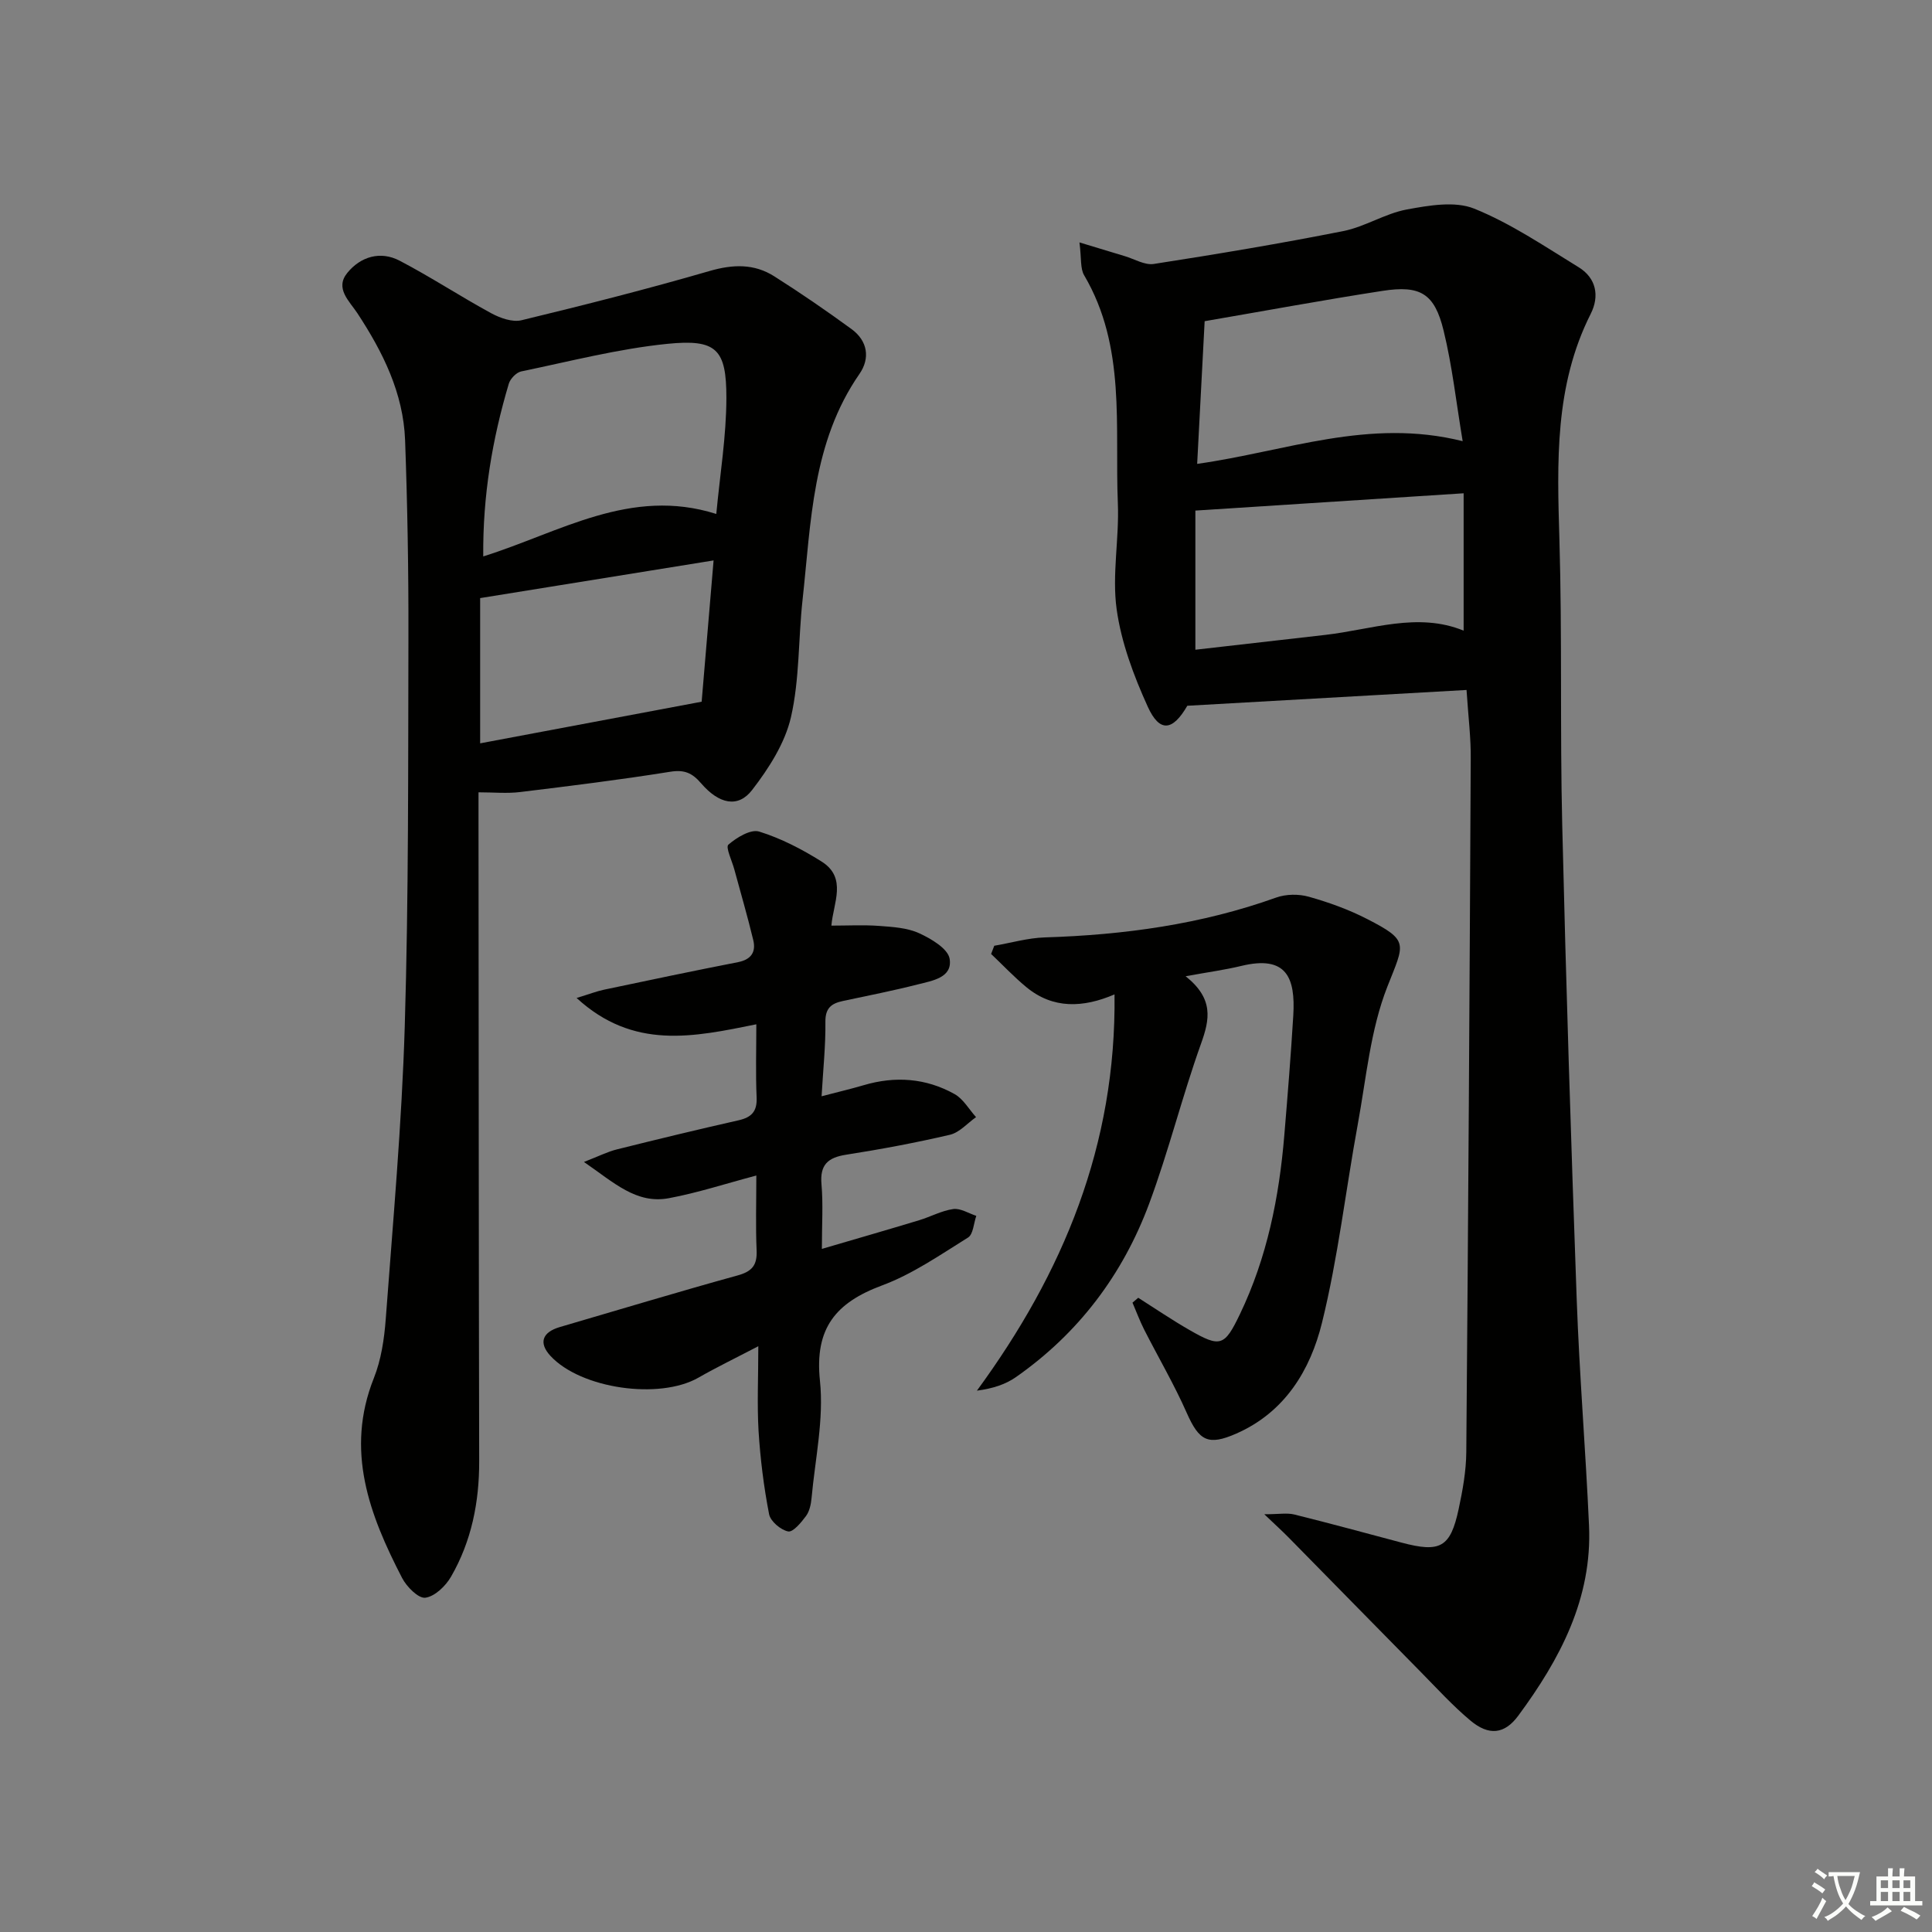 <svg enable-background="new 0 0 400 400" viewBox="0 0 400 400" xmlns="http://www.w3.org/2000/svg"><rect x="0" y="0" width="400" height="400" fill="#808080" stroke="none"/><path d="m377.9 391.2c-.2.3-.4.5-.6.8-.7-.6-1.4-1-2.2-1.5.2-.3.4-.5.5-.8.6.4 1.4.8 2.3 1.5zm-1.8 6.1c-.2-.2-.5-.4-.9-.6.4-.6.8-1.2 1.2-1.9s.7-1.3.9-1.9c.3.3.5.5.8.7-.7 1.3-1.4 2.6-2 3.7zm2.2-9c-.3.3-.5.5-.6.8-.6-.6-1.3-1.1-2-1.5.3-.3.5-.5.6-.7.6.5 1.3.9 2 1.4zm.3.2v-.9h2 4.5c-.3 1.3-.6 2.5-1 3.6s-.9 2.1-1.4 3c.4.5 1 1 1.6 1.4s1.2.8 1.9 1.1c-.3.2-.5.4-.8.8-.4-.3-1-.7-1.6-1.2s-1.2-1.1-1.6-1.6c-.5.6-1.1 1.1-1.7 1.6s-1.4.9-2.1 1.4c-.1-.3-.3-.5-.7-.8.6-.2 1.2-.5 1.9-1s1.4-1.1 2-1.8c-.5-.8-.9-1.6-1.2-2.5s-.6-2-.8-3.2c-.4.1-.7.1-1 .1zm2.5 2.7c.3 1 .7 1.7 1 2.2.3-.5.6-1.1 1-2s.6-1.9.9-3h-3.2-.4c.1.9.3 1.8.7 2.8z" fill="#fbfcfa"/><path d="m396.5 388.5v1.5 3.6h1.5v.9c-.4 0-1 0-1.7 0h-7.9c-.5 0-.9 0-1.2 0v-.9h1.3v-3.5c0-.7 0-1.2 0-1.6h2.4c0-.8 0-1.4 0-1.7h1c0 .3-.1.8-.1 1.7h1.5c0-.8 0-1.4 0-1.7h1c0 .3-.1.9-.1 1.7zm-8.2 9.2c-.2-.3-.5-.5-.8-.8.8-.3 1.4-.6 1.9-.9s1-.7 1.4-1.1c.3.3.6.5.9.8-1.6 1-2.8 1.6-3.4 2zm2.6-6.8v-1.6h-1.5v1.6zm0 2.7v-1.9h-1.5v1.9zm2.4-2.7v-1.6h-1.5v1.6zm0 2.7v-1.9h-1.5v1.9zm.2 2 .7-.8c.4.2.9.5 1.6.8s1.3.7 1.8 1c-.3.3-.5.6-.8.8-.4-.3-1.5-1-3.3-1.8zm2-4.7v-1.6h-1.4v1.6zm0 2.7v-1.9h-1.4v1.9z" fill="#fbfcfa"/><g fill="#010100"><path d="m303.63 142.85c-19.46 1.1-38.65 2.18-57.81 3.27-3.03 5.24-5.73 5.6-8.19.19-2.91-6.41-5.48-13.27-6.44-20.17-.99-7.15.55-14.61.25-21.9-.66-15.96 1.75-32.42-6.98-47.25-.83-1.41-.54-3.48-.97-6.8 3.76 1.14 6.57 2 9.38 2.84 2.01.6 4.14 1.91 6.01 1.62 13.12-2.04 26.22-4.22 39.24-6.81 4.5-.89 8.65-3.64 13.15-4.47 4.57-.84 9.95-1.79 13.96-.17 7.6 3.07 14.55 7.8 21.6 12.12 3.66 2.24 4.37 5.98 2.51 9.66-7.51 14.88-6.95 30.73-6.48 46.76.58 19.65.11 39.33.58 58.98.78 32.78 1.82 65.55 3 98.31.56 15.61 1.85 31.2 2.55 46.81.68 15.12-6.01 27.68-14.65 39.38-2.85 3.86-6.1 4.19-9.91 1-3.68-3.08-6.93-6.66-10.31-10.09-9.11-9.24-18.19-18.52-27.3-27.78-1.26-1.28-2.59-2.49-5.06-4.84 3.02 0 4.7-.32 6.21.05 7.41 1.84 14.78 3.85 22.16 5.81 8.07 2.15 10.16 1.03 11.87-6.94.83-3.88 1.55-7.87 1.58-11.81.4-47.8.69-95.61.92-143.41.06-4.31-.49-8.61-.87-14.36zm-56.14-8.33c9.13-1.04 18.01-2.05 26.89-3.07 9.62-1.1 19.13-4.78 28.65-.88 0-9.43 0-18.63 0-28.44-18.93 1.22-37.04 2.38-55.54 3.58zm55.34-43.18c-1.34-8.03-2.16-15.59-3.95-22.9-1.87-7.68-4.81-9.43-12.63-8.22-12.24 1.89-24.43 4.15-36.84 6.28-.49 9.37-1.01 19.23-1.55 29.54 18.35-2.57 35.51-9.57 54.97-4.7z"/><path d="m99.07 164.04v5.51c.04 44.33.04 88.65.14 132.98.02 8.49-1.59 16.55-5.82 23.89-1.11 1.94-3.36 4.11-5.33 4.37-1.43.19-3.87-2.27-4.81-4.09-6.76-13.06-11.82-26.37-5.85-41.37 1.51-3.79 2.15-8.07 2.46-12.18 1.5-20.2 3.33-40.41 3.94-60.64.81-26.96.69-53.95.76-80.93.03-13.48-.2-26.97-.69-40.44-.36-9.76-4.6-18.25-9.87-26.28-1.66-2.53-4.73-5.15-2.08-8.38 2.74-3.35 6.83-4.59 10.81-2.51 6.46 3.37 12.57 7.4 18.97 10.88 1.85 1 4.39 1.91 6.28 1.45 13.03-3.15 26.04-6.45 38.92-10.19 4.83-1.4 9.22-1.55 13.39 1.09 5.46 3.46 10.8 7.13 16.02 10.94 3.32 2.43 3.89 6.02 1.63 9.28-9.81 14.15-10.01 30.66-11.78 46.78-.89 8.1-.6 16.42-2.4 24.28-1.24 5.39-4.59 10.61-8.05 15.09-2.89 3.75-6.83 2.93-10.55-1.39-1.84-2.14-3.45-2.87-6.38-2.4-10.31 1.65-20.69 2.94-31.06 4.2-2.73.34-5.51.06-8.65.06zm49.23-57.63c.77-8.22 2.08-16.12 2.09-24.03.01-10.1-2.04-12.22-12.24-11.19-10.17 1.03-20.19 3.63-30.24 5.71-1.01.21-2.26 1.51-2.57 2.55-3.42 11.48-5.4 23.18-5.29 35.75 15.87-4.97 30.48-14.42 48.25-8.79zm-48.89 47.49c15.13-2.85 29.83-5.61 45.86-8.62.72-8.56 1.57-18.63 2.47-29.25-16.36 2.64-32.09 5.18-48.33 7.8z"/><path d="m157 278.72c-4.81 2.51-8.68 4.38-12.4 6.51-8.08 4.62-24.32 2.3-30.62-4.49-2.49-2.69-1.75-4.91 1.93-5.99 12.27-3.58 24.5-7.29 36.82-10.69 2.98-.82 4.05-2.12 3.92-5.17-.22-4.97-.06-9.95-.06-15.51-6.39 1.69-12.17 3.59-18.09 4.69-6.76 1.27-11.36-3.21-17.6-7.5 3.1-1.2 4.91-2.13 6.82-2.6 8.37-2.09 16.75-4.12 25.17-6.02 2.71-.61 3.89-1.83 3.76-4.75-.22-4.92-.06-9.87-.06-15.13-13 2.63-25.44 5.36-37.21-5.45 2.6-.79 4.13-1.39 5.7-1.72 9.23-1.95 18.47-3.89 27.73-5.7 2.74-.54 3.74-2.13 3.14-4.58-1.18-4.91-2.6-9.76-3.92-14.63-.48-1.77-1.84-4.58-1.23-5.11 1.72-1.49 4.63-3.26 6.39-2.71 4.51 1.4 8.86 3.66 12.89 6.19 5.39 3.38 2.43 8.62 2.05 13.28 3.38 0 6.65-.18 9.89.06 2.8.21 5.8.38 8.27 1.51 2.49 1.14 5.97 3.19 6.32 5.29.65 3.93-3.61 4.55-6.58 5.31-5.14 1.31-10.35 2.33-15.54 3.44-2.33.5-3.63 1.44-3.6 4.29.06 4.93-.47 9.87-.79 15.43 3.35-.88 6.06-1.51 8.71-2.29 6.54-1.94 12.91-1.47 18.83 1.84 1.8 1.01 2.98 3.15 4.44 4.77-1.79 1.26-3.42 3.18-5.4 3.65-7.1 1.66-14.29 3-21.5 4.13-3.78.59-5.46 2.08-5.1 6.13.36 4.12.08 8.3.08 13.37 6.99-2.05 13.59-3.95 20.16-5.94 2.37-.72 4.64-1.98 7.05-2.31 1.5-.2 3.17.89 4.76 1.41-.54 1.54-.63 3.82-1.71 4.49-5.77 3.59-11.49 7.57-17.79 9.91-9.59 3.56-14.01 8.86-12.87 19.73.84 7.94-.99 16.16-1.73 24.25-.12 1.29-.41 2.75-1.15 3.76-.99 1.34-2.7 3.4-3.7 3.2-1.55-.31-3.67-2.11-3.95-3.58-1.1-5.68-1.82-11.47-2.18-17.24-.32-5.53-.05-11.03-.05-17.53z"/><path d="m245.47 202.12c5.87 4.68 4.99 8.94 3.19 13.96-3.91 10.92-6.7 22.26-10.74 33.13-5.46 14.68-14.62 26.83-27.56 35.89-2.15 1.51-4.76 2.38-8.1 2.82 17.88-24.42 28.87-50.85 28.49-82.04-6.51 2.79-12.74 3.05-18.25-1.5-2.57-2.12-4.87-4.57-7.3-6.87.22-.57.44-1.13.65-1.7 3.49-.6 6.96-1.62 10.46-1.73 16.37-.51 32.4-2.69 47.91-8.25 2.04-.73 4.67-.76 6.76-.17 4.12 1.16 8.24 2.64 12.05 4.6 8.81 4.52 7.75 5.01 4.2 14.04-3.51 8.92-4.36 18.92-6.12 28.49-2.51 13.69-4.08 27.6-7.41 41.09-2.41 9.77-7.66 18.5-17.72 22.92-5.84 2.57-7.7 1.54-10.27-4.26-2.61-5.91-5.9-11.51-8.83-17.28-.91-1.8-1.61-3.7-2.41-5.56.4-.34.79-.67 1.19-1.01 3.53 2.24 6.99 4.6 10.62 6.68 6.39 3.67 7.23 3.38 10.43-3.28 5.62-11.7 8.12-24.19 9.19-37.01.69-8.27 1.36-16.55 1.86-24.83.47-7.86-1.4-12.54-10.79-10.26-3.35.81-6.79 1.27-11.5 2.13z"/></g></svg>
